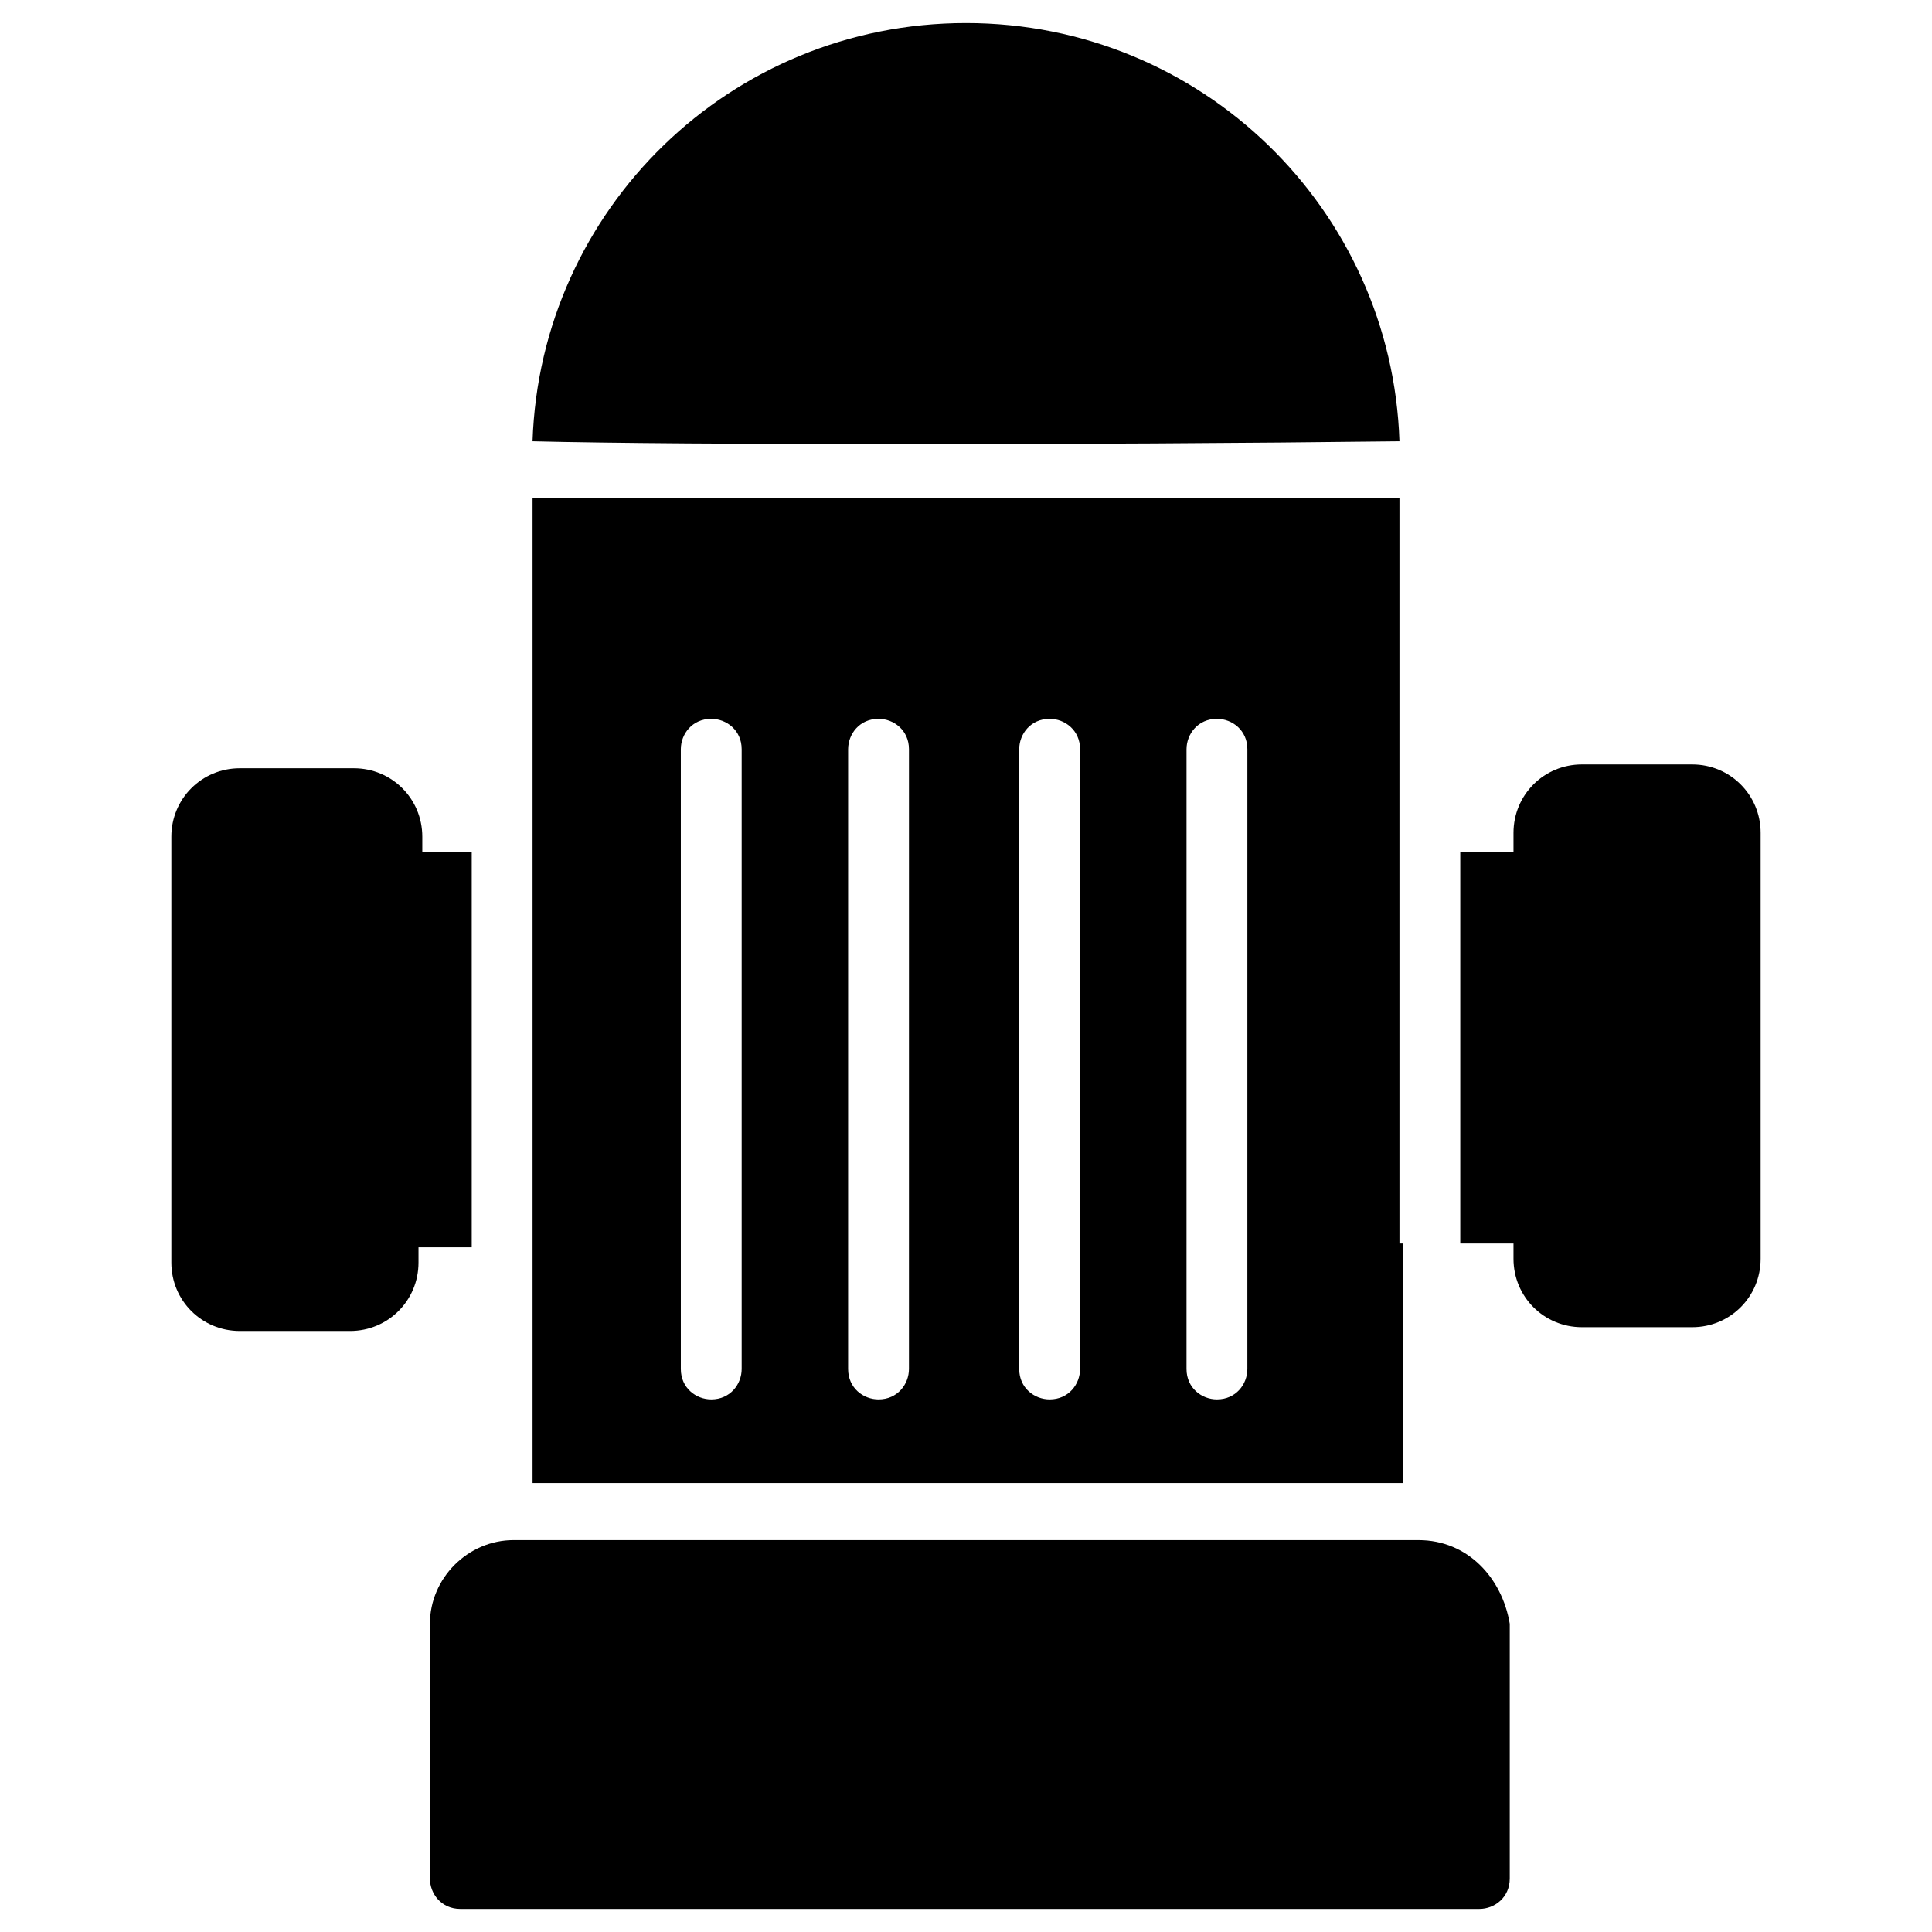 <?xml version="1.0" encoding="UTF-8"?>
<!-- Uploaded to: SVG Repo, www.svgrepo.com, Generator: SVG Repo Mixer Tools -->
<svg fill="#000000" width="800px" height="800px" version="1.1" viewBox="144 144 512 512" xmlns="http://www.w3.org/2000/svg">
 <g>
  <path d="m592.45 346.59h-29.223c-10.078 0-18.137 8.062-18.137 18.137v5.039h-14.105v103.79h14.105v4.031c0 10.078 8.062 18.137 18.137 18.137h29.223c10.078 0 18.137-8.062 18.137-18.137v-112.86c0-10.074-8.059-18.137-18.137-18.137z"/>
  <path d="m270.02 369.77h-14.105v-4.031c0-10.078-8.062-18.137-18.137-18.137h-30.23c-10.078 0-18.137 8.062-18.137 18.137v112.85c0 10.078 8.062 18.137 18.137 18.137h29.223c10.078 0 18.137-8.062 18.137-18.137v-4.031h14.105v-104.79z"/>
  <path d="m519.91 552.15h-239.81c-12.09 0-22.168 10.078-22.168 22.168v67.512c0 4.031 3.023 8.062 8.062 8.062h270.04c4.031 0 8.062-3.023 8.062-8.062v-67.512c-2.019-12.09-11.09-22.168-24.188-22.168z"/>
  <path d="m514.87 260.95c-2.016-61.465-52.395-110.84-114.87-110.84s-112.85 49.375-114.87 110.84c40.301 1.008 147.11 1.008 229.73 0z"/>
  <path d="m514.87 473.55v-197.49h-173.31-56.426v260.97h230.75l-0.004-63.48zm-174.32 33.25c0 4.031-3.023 8.062-8.062 8.062-4.031 0-8.062-3.023-8.062-8.062v-164.24c0-4.031 3.023-8.062 8.062-8.062 4.031 0 8.062 3.023 8.062 8.062zm44.332 0c0 4.031-3.023 8.062-8.062 8.062-4.031 0-8.062-3.023-8.062-8.062l0.004-164.24c0-4.031 3.023-8.062 8.062-8.062 4.031 0 8.062 3.023 8.062 8.062zm45.344 0c0 4.031-3.023 8.062-8.062 8.062-4.031 0-8.062-3.023-8.062-8.062l0.004-164.24c0-4.031 3.023-8.062 8.062-8.062 4.031 0 8.062 3.023 8.062 8.062zm44.336 0c0 4.031-3.023 8.062-8.062 8.062-4.031 0-8.062-3.023-8.062-8.062l0.004-164.24c0-4.031 3.023-8.062 8.062-8.062 4.031 0 8.062 3.023 8.062 8.062z"/>
 </g>
</svg>
